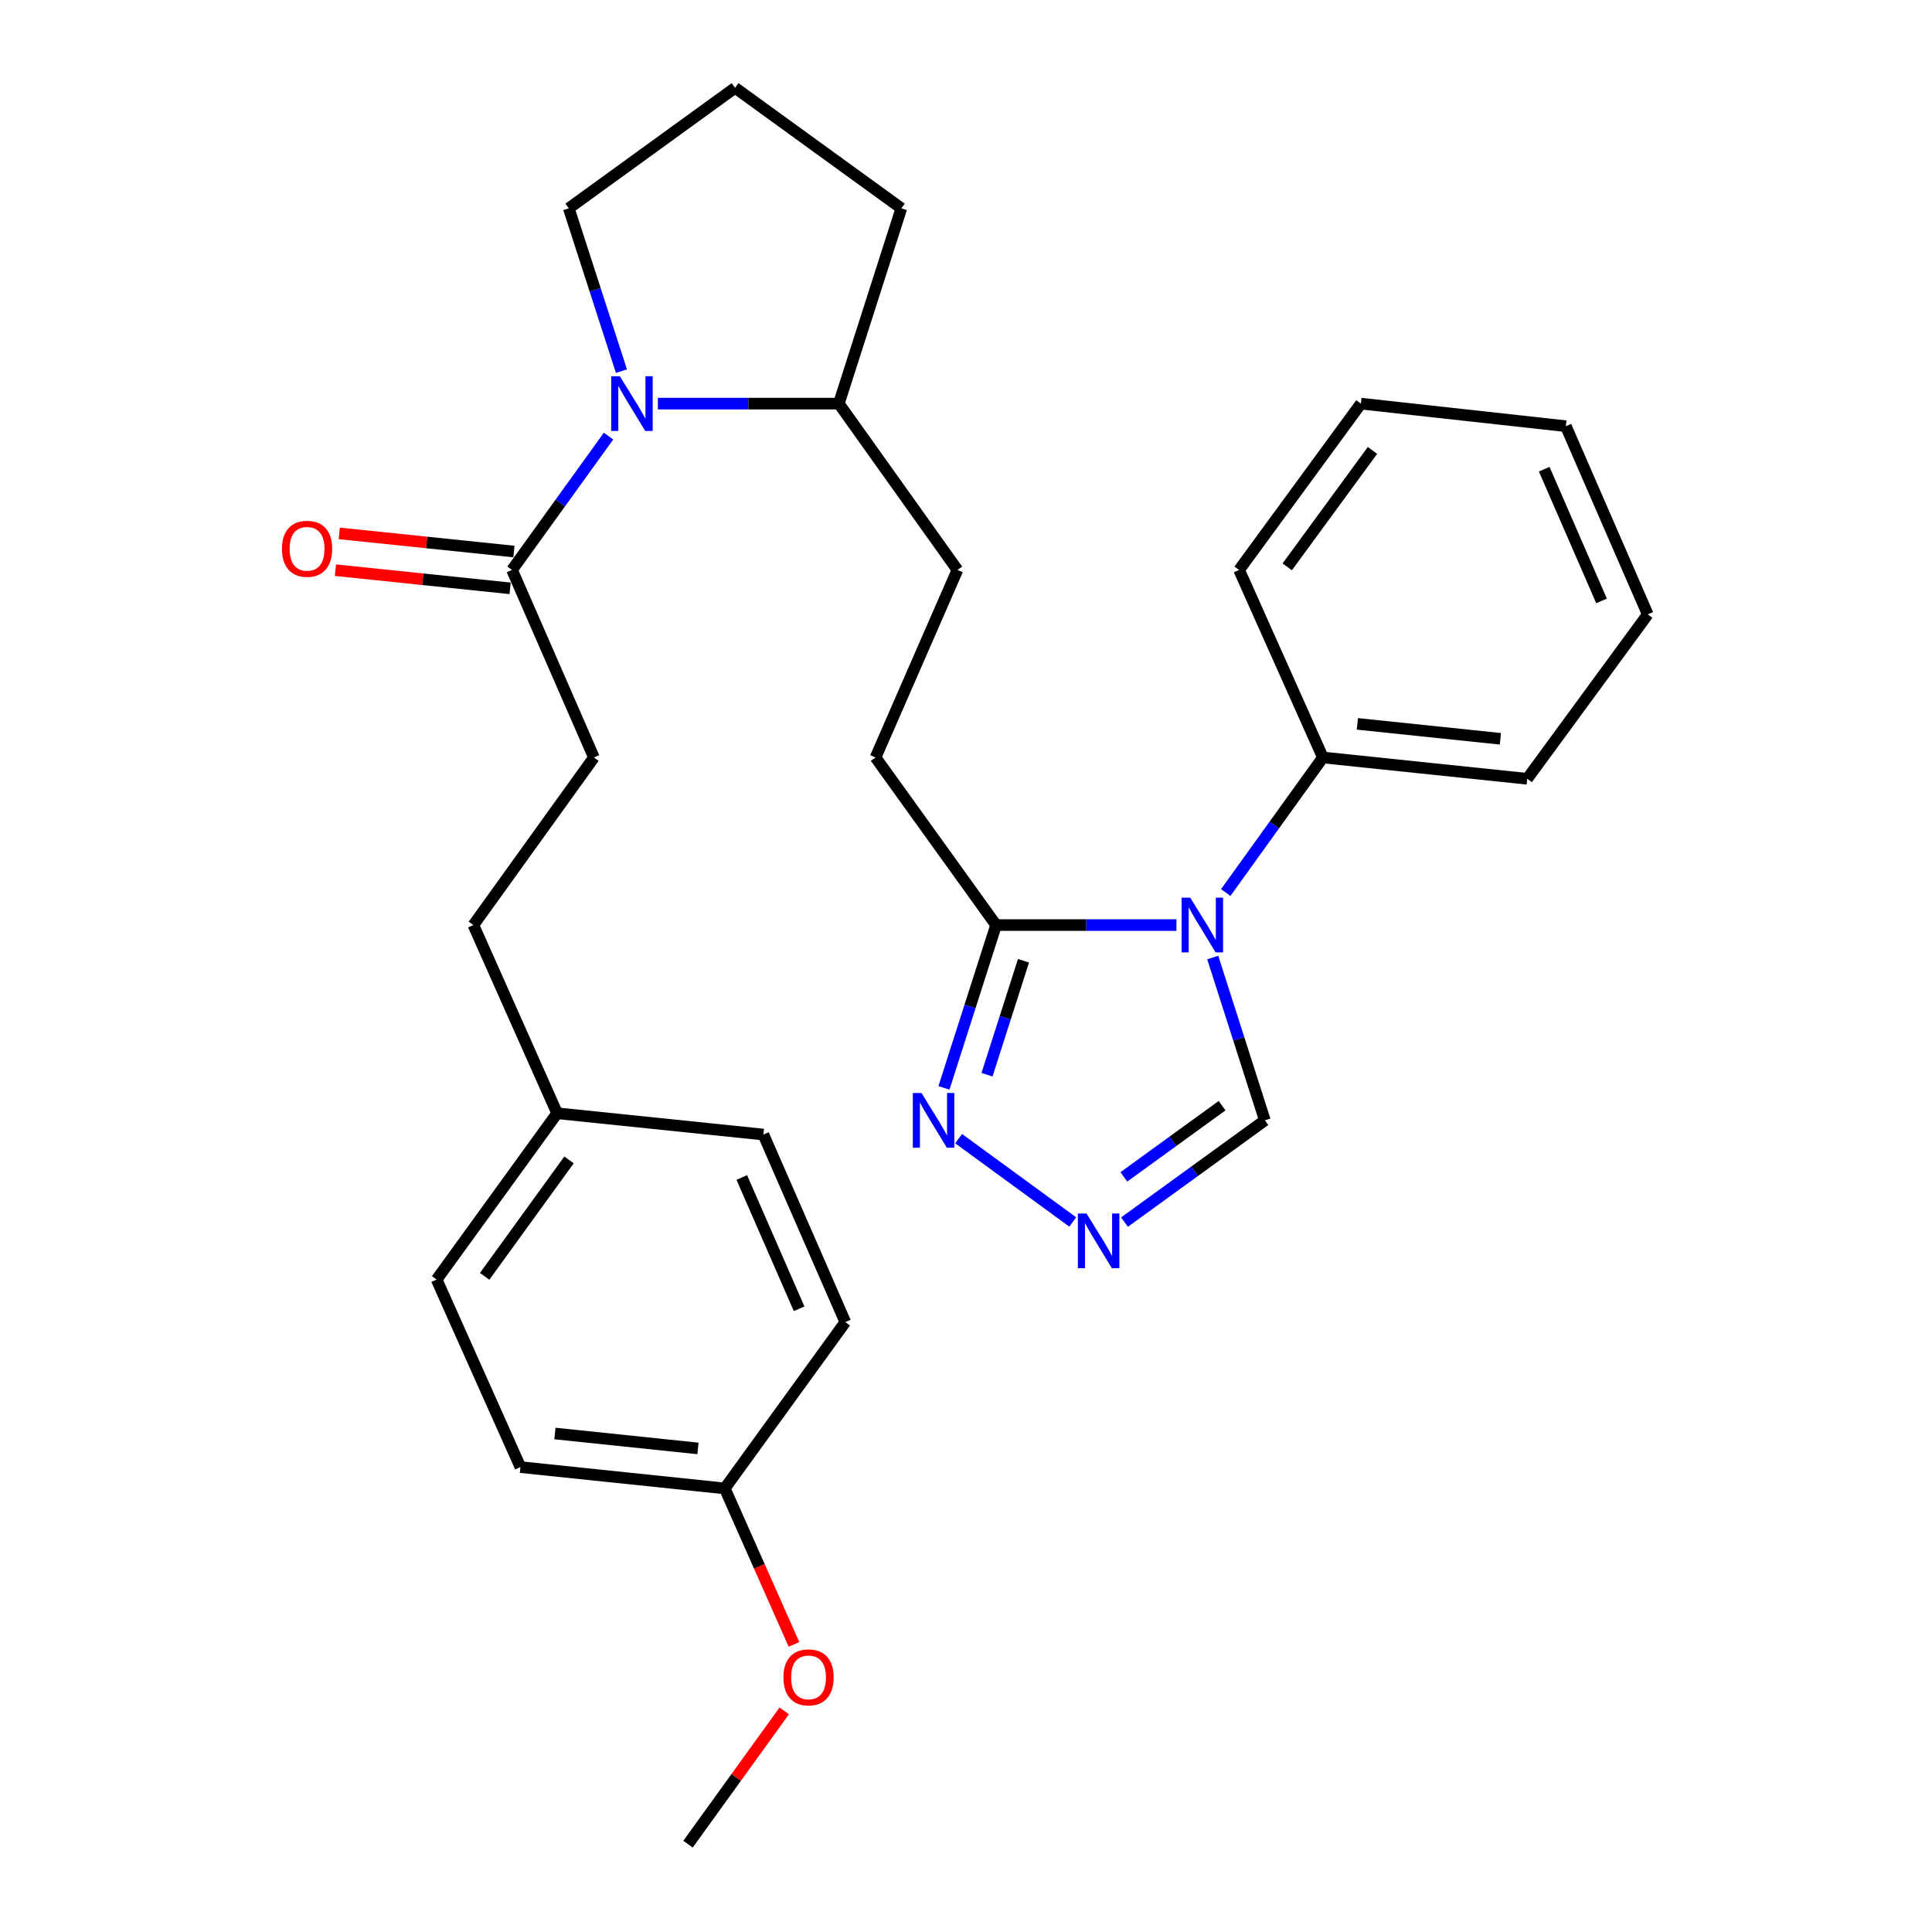 <?xml version='1.0' encoding='iso-8859-1'?>
<svg version='1.1' baseProfile='full'
              xmlns='http://www.w3.org/2000/svg'
                      xmlns:rdkit='http://www.rdkit.org/xml'
                      xmlns:xlink='http://www.w3.org/1999/xlink'
                  xml:space='preserve'
width='1000px' height='1000px' viewBox='0 0 1000 1000'>
<!-- END OF HEADER -->
<rect style='opacity:1.0;fill:#FFFFFF;stroke:none' width='1000' height='1000' x='0' y='0'> </rect>
<path class='bond-0' d='M 608.921,478.809 L 562.245,478.809' style='fill:none;fill-rule:evenodd;stroke:#0000FF;stroke-width:6px;stroke-linecap:butt;stroke-linejoin:miter;stroke-opacity:1' />
<path class='bond-0' d='M 562.245,478.809 L 515.568,478.809' style='fill:none;fill-rule:evenodd;stroke:#000000;stroke-width:6px;stroke-linecap:butt;stroke-linejoin:miter;stroke-opacity:1' />
<path class='bond-5' d='M 627.713,495.623 L 641.201,537.757' style='fill:none;fill-rule:evenodd;stroke:#0000FF;stroke-width:6px;stroke-linecap:butt;stroke-linejoin:miter;stroke-opacity:1' />
<path class='bond-5' d='M 641.201,537.757 L 654.69,579.89' style='fill:none;fill-rule:evenodd;stroke:#000000;stroke-width:6px;stroke-linecap:butt;stroke-linejoin:miter;stroke-opacity:1' />
<path class='bond-6' d='M 634.436,461.978 L 659.579,427.023' style='fill:none;fill-rule:evenodd;stroke:#0000FF;stroke-width:6px;stroke-linecap:butt;stroke-linejoin:miter;stroke-opacity:1' />
<path class='bond-6' d='M 659.579,427.023 L 684.721,392.068' style='fill:none;fill-rule:evenodd;stroke:#000000;stroke-width:6px;stroke-linecap:butt;stroke-linejoin:miter;stroke-opacity:1' />
<path class='bond-3' d='M 515.568,478.809 L 502.079,520.943' style='fill:none;fill-rule:evenodd;stroke:#000000;stroke-width:6px;stroke-linecap:butt;stroke-linejoin:miter;stroke-opacity:1' />
<path class='bond-3' d='M 502.079,520.943 L 488.591,563.077' style='fill:none;fill-rule:evenodd;stroke:#0000FF;stroke-width:6px;stroke-linecap:butt;stroke-linejoin:miter;stroke-opacity:1' />
<path class='bond-3' d='M 529.758,497.288 L 520.316,526.781' style='fill:none;fill-rule:evenodd;stroke:#000000;stroke-width:6px;stroke-linecap:butt;stroke-linejoin:miter;stroke-opacity:1' />
<path class='bond-3' d='M 520.316,526.781 L 510.874,556.275' style='fill:none;fill-rule:evenodd;stroke:#0000FF;stroke-width:6px;stroke-linecap:butt;stroke-linejoin:miter;stroke-opacity:1' />
<path class='bond-8' d='M 515.568,478.809 L 453.177,392.068' style='fill:none;fill-rule:evenodd;stroke:#000000;stroke-width:6px;stroke-linecap:butt;stroke-linejoin:miter;stroke-opacity:1' />
<path class='bond-1' d='M 340.514,208.916 L 387.346,208.916' style='fill:none;fill-rule:evenodd;stroke:#0000FF;stroke-width:6px;stroke-linecap:butt;stroke-linejoin:miter;stroke-opacity:1' />
<path class='bond-1' d='M 387.346,208.916 L 434.178,208.916' style='fill:none;fill-rule:evenodd;stroke:#000000;stroke-width:6px;stroke-linecap:butt;stroke-linejoin:miter;stroke-opacity:1' />
<path class='bond-4' d='M 314.973,225.729 L 289.999,260.363' style='fill:none;fill-rule:evenodd;stroke:#0000FF;stroke-width:6px;stroke-linecap:butt;stroke-linejoin:miter;stroke-opacity:1' />
<path class='bond-4' d='M 289.999,260.363 L 265.025,294.998' style='fill:none;fill-rule:evenodd;stroke:#000000;stroke-width:6px;stroke-linecap:butt;stroke-linejoin:miter;stroke-opacity:1' />
<path class='bond-12' d='M 321.659,192.1 L 308.033,149.968' style='fill:none;fill-rule:evenodd;stroke:#0000FF;stroke-width:6px;stroke-linecap:butt;stroke-linejoin:miter;stroke-opacity:1' />
<path class='bond-12' d='M 308.033,149.968 L 294.407,107.835' style='fill:none;fill-rule:evenodd;stroke:#000000;stroke-width:6px;stroke-linecap:butt;stroke-linejoin:miter;stroke-opacity:1' />
<path class='bond-2' d='M 582.038,632.559 L 618.364,606.225' style='fill:none;fill-rule:evenodd;stroke:#0000FF;stroke-width:6px;stroke-linecap:butt;stroke-linejoin:miter;stroke-opacity:1' />
<path class='bond-2' d='M 618.364,606.225 L 654.69,579.89' style='fill:none;fill-rule:evenodd;stroke:#000000;stroke-width:6px;stroke-linecap:butt;stroke-linejoin:miter;stroke-opacity:1' />
<path class='bond-2' d='M 581.697,609.156 L 607.125,590.722' style='fill:none;fill-rule:evenodd;stroke:#0000FF;stroke-width:6px;stroke-linecap:butt;stroke-linejoin:miter;stroke-opacity:1' />
<path class='bond-2' d='M 607.125,590.722 L 632.554,572.288' style='fill:none;fill-rule:evenodd;stroke:#000000;stroke-width:6px;stroke-linecap:butt;stroke-linejoin:miter;stroke-opacity:1' />
<path class='bond-29' d='M 555.256,632.498 L 496.178,589.361' style='fill:none;fill-rule:evenodd;stroke:#0000FF;stroke-width:6px;stroke-linecap:butt;stroke-linejoin:miter;stroke-opacity:1' />
<path class='bond-9' d='M 266.015,285.475 L 220.807,280.778' style='fill:none;fill-rule:evenodd;stroke:#000000;stroke-width:6px;stroke-linecap:butt;stroke-linejoin:miter;stroke-opacity:1' />
<path class='bond-9' d='M 220.807,280.778 L 175.6,276.082' style='fill:none;fill-rule:evenodd;stroke:#FF0000;stroke-width:6px;stroke-linecap:butt;stroke-linejoin:miter;stroke-opacity:1' />
<path class='bond-9' d='M 264.036,304.52 L 218.829,299.824' style='fill:none;fill-rule:evenodd;stroke:#000000;stroke-width:6px;stroke-linecap:butt;stroke-linejoin:miter;stroke-opacity:1' />
<path class='bond-9' d='M 218.829,299.824 L 173.621,295.127' style='fill:none;fill-rule:evenodd;stroke:#FF0000;stroke-width:6px;stroke-linecap:butt;stroke-linejoin:miter;stroke-opacity:1' />
<path class='bond-10' d='M 265.025,294.998 L 307.417,392.068' style='fill:none;fill-rule:evenodd;stroke:#000000;stroke-width:6px;stroke-linecap:butt;stroke-linejoin:miter;stroke-opacity:1' />
<path class='bond-23' d='M 684.721,392.068 L 790.483,403.1' style='fill:none;fill-rule:evenodd;stroke:#000000;stroke-width:6px;stroke-linecap:butt;stroke-linejoin:miter;stroke-opacity:1' />
<path class='bond-23' d='M 702.572,374.678 L 776.605,382.4' style='fill:none;fill-rule:evenodd;stroke:#000000;stroke-width:6px;stroke-linecap:butt;stroke-linejoin:miter;stroke-opacity:1' />
<path class='bond-24' d='M 684.721,392.068 L 641.361,294.998' style='fill:none;fill-rule:evenodd;stroke:#000000;stroke-width:6px;stroke-linecap:butt;stroke-linejoin:miter;stroke-opacity:1' />
<path class='bond-7' d='M 434.178,208.916 L 495.569,294.998' style='fill:none;fill-rule:evenodd;stroke:#000000;stroke-width:6px;stroke-linecap:butt;stroke-linejoin:miter;stroke-opacity:1' />
<path class='bond-22' d='M 434.178,208.916 L 466.538,107.835' style='fill:none;fill-rule:evenodd;stroke:#000000;stroke-width:6px;stroke-linecap:butt;stroke-linejoin:miter;stroke-opacity:1' />
<path class='bond-11' d='M 453.177,392.068 L 495.569,294.998' style='fill:none;fill-rule:evenodd;stroke:#000000;stroke-width:6px;stroke-linecap:butt;stroke-linejoin:miter;stroke-opacity:1' />
<path class='bond-15' d='M 307.417,392.068 L 245.026,478.809' style='fill:none;fill-rule:evenodd;stroke:#000000;stroke-width:6px;stroke-linecap:butt;stroke-linejoin:miter;stroke-opacity:1' />
<path class='bond-31' d='M 294.407,107.835 L 380.478,45.455' style='fill:none;fill-rule:evenodd;stroke:#000000;stroke-width:6px;stroke-linecap:butt;stroke-linejoin:miter;stroke-opacity:1' />
<path class='bond-13' d='M 288.375,576.22 L 245.026,478.809' style='fill:none;fill-rule:evenodd;stroke:#000000;stroke-width:6px;stroke-linecap:butt;stroke-linejoin:miter;stroke-opacity:1' />
<path class='bond-16' d='M 288.375,576.22 L 395.137,587.241' style='fill:none;fill-rule:evenodd;stroke:#000000;stroke-width:6px;stroke-linecap:butt;stroke-linejoin:miter;stroke-opacity:1' />
<path class='bond-17' d='M 288.375,576.22 L 225.995,662.302' style='fill:none;fill-rule:evenodd;stroke:#000000;stroke-width:6px;stroke-linecap:butt;stroke-linejoin:miter;stroke-opacity:1' />
<path class='bond-17' d='M 294.523,600.369 L 250.857,660.626' style='fill:none;fill-rule:evenodd;stroke:#000000;stroke-width:6px;stroke-linecap:butt;stroke-linejoin:miter;stroke-opacity:1' />
<path class='bond-14' d='M 375.138,770.404 L 269.376,759.372' style='fill:none;fill-rule:evenodd;stroke:#000000;stroke-width:6px;stroke-linecap:butt;stroke-linejoin:miter;stroke-opacity:1' />
<path class='bond-14' d='M 361.26,749.704 L 287.227,741.982' style='fill:none;fill-rule:evenodd;stroke:#000000;stroke-width:6px;stroke-linecap:butt;stroke-linejoin:miter;stroke-opacity:1' />
<path class='bond-20' d='M 375.138,770.404 L 393.048,810.767' style='fill:none;fill-rule:evenodd;stroke:#000000;stroke-width:6px;stroke-linecap:butt;stroke-linejoin:miter;stroke-opacity:1' />
<path class='bond-20' d='M 393.048,810.767 L 410.958,851.131' style='fill:none;fill-rule:evenodd;stroke:#FF0000;stroke-width:6px;stroke-linecap:butt;stroke-linejoin:miter;stroke-opacity:1' />
<path class='bond-32' d='M 375.138,770.404 L 437.529,684.322' style='fill:none;fill-rule:evenodd;stroke:#000000;stroke-width:6px;stroke-linecap:butt;stroke-linejoin:miter;stroke-opacity:1' />
<path class='bond-18' d='M 395.137,587.241 L 437.529,684.322' style='fill:none;fill-rule:evenodd;stroke:#000000;stroke-width:6px;stroke-linecap:butt;stroke-linejoin:miter;stroke-opacity:1' />
<path class='bond-18' d='M 383.948,609.466 L 413.622,677.423' style='fill:none;fill-rule:evenodd;stroke:#000000;stroke-width:6px;stroke-linecap:butt;stroke-linejoin:miter;stroke-opacity:1' />
<path class='bond-19' d='M 225.995,662.302 L 269.376,759.372' style='fill:none;fill-rule:evenodd;stroke:#000000;stroke-width:6px;stroke-linecap:butt;stroke-linejoin:miter;stroke-opacity:1' />
<path class='bond-25' d='M 405.918,885.548 L 381.012,920.047' style='fill:none;fill-rule:evenodd;stroke:#FF0000;stroke-width:6px;stroke-linecap:butt;stroke-linejoin:miter;stroke-opacity:1' />
<path class='bond-25' d='M 381.012,920.047 L 356.107,954.545' style='fill:none;fill-rule:evenodd;stroke:#000000;stroke-width:6px;stroke-linecap:butt;stroke-linejoin:miter;stroke-opacity:1' />
<path class='bond-21' d='M 380.478,45.455 L 466.538,107.835' style='fill:none;fill-rule:evenodd;stroke:#000000;stroke-width:6px;stroke-linecap:butt;stroke-linejoin:miter;stroke-opacity:1' />
<path class='bond-26' d='M 790.483,403.1 L 852.874,318.007' style='fill:none;fill-rule:evenodd;stroke:#000000;stroke-width:6px;stroke-linecap:butt;stroke-linejoin:miter;stroke-opacity:1' />
<path class='bond-27' d='M 641.361,294.998 L 704.401,208.916' style='fill:none;fill-rule:evenodd;stroke:#000000;stroke-width:6px;stroke-linecap:butt;stroke-linejoin:miter;stroke-opacity:1' />
<path class='bond-27' d='M 666.266,293.399 L 710.394,233.142' style='fill:none;fill-rule:evenodd;stroke:#000000;stroke-width:6px;stroke-linecap:butt;stroke-linejoin:miter;stroke-opacity:1' />
<path class='bond-30' d='M 852.874,318.007 L 810.482,220.596' style='fill:none;fill-rule:evenodd;stroke:#000000;stroke-width:6px;stroke-linecap:butt;stroke-linejoin:miter;stroke-opacity:1' />
<path class='bond-30' d='M 828.957,311.037 L 799.283,242.849' style='fill:none;fill-rule:evenodd;stroke:#000000;stroke-width:6px;stroke-linecap:butt;stroke-linejoin:miter;stroke-opacity:1' />
<path class='bond-28' d='M 704.401,208.916 L 810.482,220.596' style='fill:none;fill-rule:evenodd;stroke:#000000;stroke-width:6px;stroke-linecap:butt;stroke-linejoin:miter;stroke-opacity:1' />
<path  class='atom-0' d='M 616.07 464.649
L 625.35 479.649
Q 626.27 481.129, 627.75 483.809
Q 629.23 486.489, 629.31 486.649
L 629.31 464.649
L 633.07 464.649
L 633.07 492.969
L 629.19 492.969
L 619.23 476.569
Q 618.07 474.649, 616.83 472.449
Q 615.63 470.249, 615.27 469.569
L 615.27 492.969
L 611.59 492.969
L 611.59 464.649
L 616.07 464.649
' fill='#0000FF'/>
<path  class='atom-2' d='M 320.837 194.756
L 330.117 209.756
Q 331.037 211.236, 332.517 213.916
Q 333.997 216.596, 334.077 216.756
L 334.077 194.756
L 337.837 194.756
L 337.837 223.076
L 333.957 223.076
L 323.997 206.676
Q 322.837 204.756, 321.597 202.556
Q 320.397 200.356, 320.037 199.676
L 320.037 223.076
L 316.357 223.076
L 316.357 194.756
L 320.837 194.756
' fill='#0000FF'/>
<path  class='atom-3' d='M 562.381 628.111
L 571.661 643.111
Q 572.581 644.591, 574.061 647.271
Q 575.541 649.951, 575.621 650.111
L 575.621 628.111
L 579.381 628.111
L 579.381 656.431
L 575.501 656.431
L 565.541 640.031
Q 564.381 638.111, 563.141 635.911
Q 561.941 633.711, 561.581 633.031
L 561.581 656.431
L 557.901 656.431
L 557.901 628.111
L 562.381 628.111
' fill='#0000FF'/>
<path  class='atom-4' d='M 476.948 565.73
L 486.228 580.73
Q 487.148 582.21, 488.628 584.89
Q 490.108 587.57, 490.188 587.73
L 490.188 565.73
L 493.948 565.73
L 493.948 594.05
L 490.068 594.05
L 480.108 577.65
Q 478.948 575.73, 477.708 573.53
Q 476.508 571.33, 476.148 570.65
L 476.148 594.05
L 472.468 594.05
L 472.468 565.73
L 476.948 565.73
' fill='#0000FF'/>
<path  class='atom-10' d='M 145.944 284.057
Q 145.944 277.257, 149.304 273.457
Q 152.664 269.657, 158.944 269.657
Q 165.224 269.657, 168.584 273.457
Q 171.944 277.257, 171.944 284.057
Q 171.944 290.937, 168.544 294.857
Q 165.144 298.737, 158.944 298.737
Q 152.704 298.737, 149.304 294.857
Q 145.944 290.977, 145.944 284.057
M 158.944 295.537
Q 163.264 295.537, 165.584 292.657
Q 167.944 289.737, 167.944 284.057
Q 167.944 278.497, 165.584 275.697
Q 163.264 272.857, 158.944 272.857
Q 154.624 272.857, 152.264 275.657
Q 149.944 278.457, 149.944 284.057
Q 149.944 289.777, 152.264 292.657
Q 154.624 295.537, 158.944 295.537
' fill='#FF0000'/>
<path  class='atom-21' d='M 405.498 868.203
Q 405.498 861.403, 408.858 857.603
Q 412.218 853.803, 418.498 853.803
Q 424.778 853.803, 428.138 857.603
Q 431.498 861.403, 431.498 868.203
Q 431.498 875.083, 428.098 879.003
Q 424.698 882.883, 418.498 882.883
Q 412.258 882.883, 408.858 879.003
Q 405.498 875.123, 405.498 868.203
M 418.498 879.683
Q 422.818 879.683, 425.138 876.803
Q 427.498 873.883, 427.498 868.203
Q 427.498 862.643, 425.138 859.843
Q 422.818 857.003, 418.498 857.003
Q 414.178 857.003, 411.818 859.803
Q 409.498 862.603, 409.498 868.203
Q 409.498 873.923, 411.818 876.803
Q 414.178 879.683, 418.498 879.683
' fill='#FF0000'/>
</svg>
